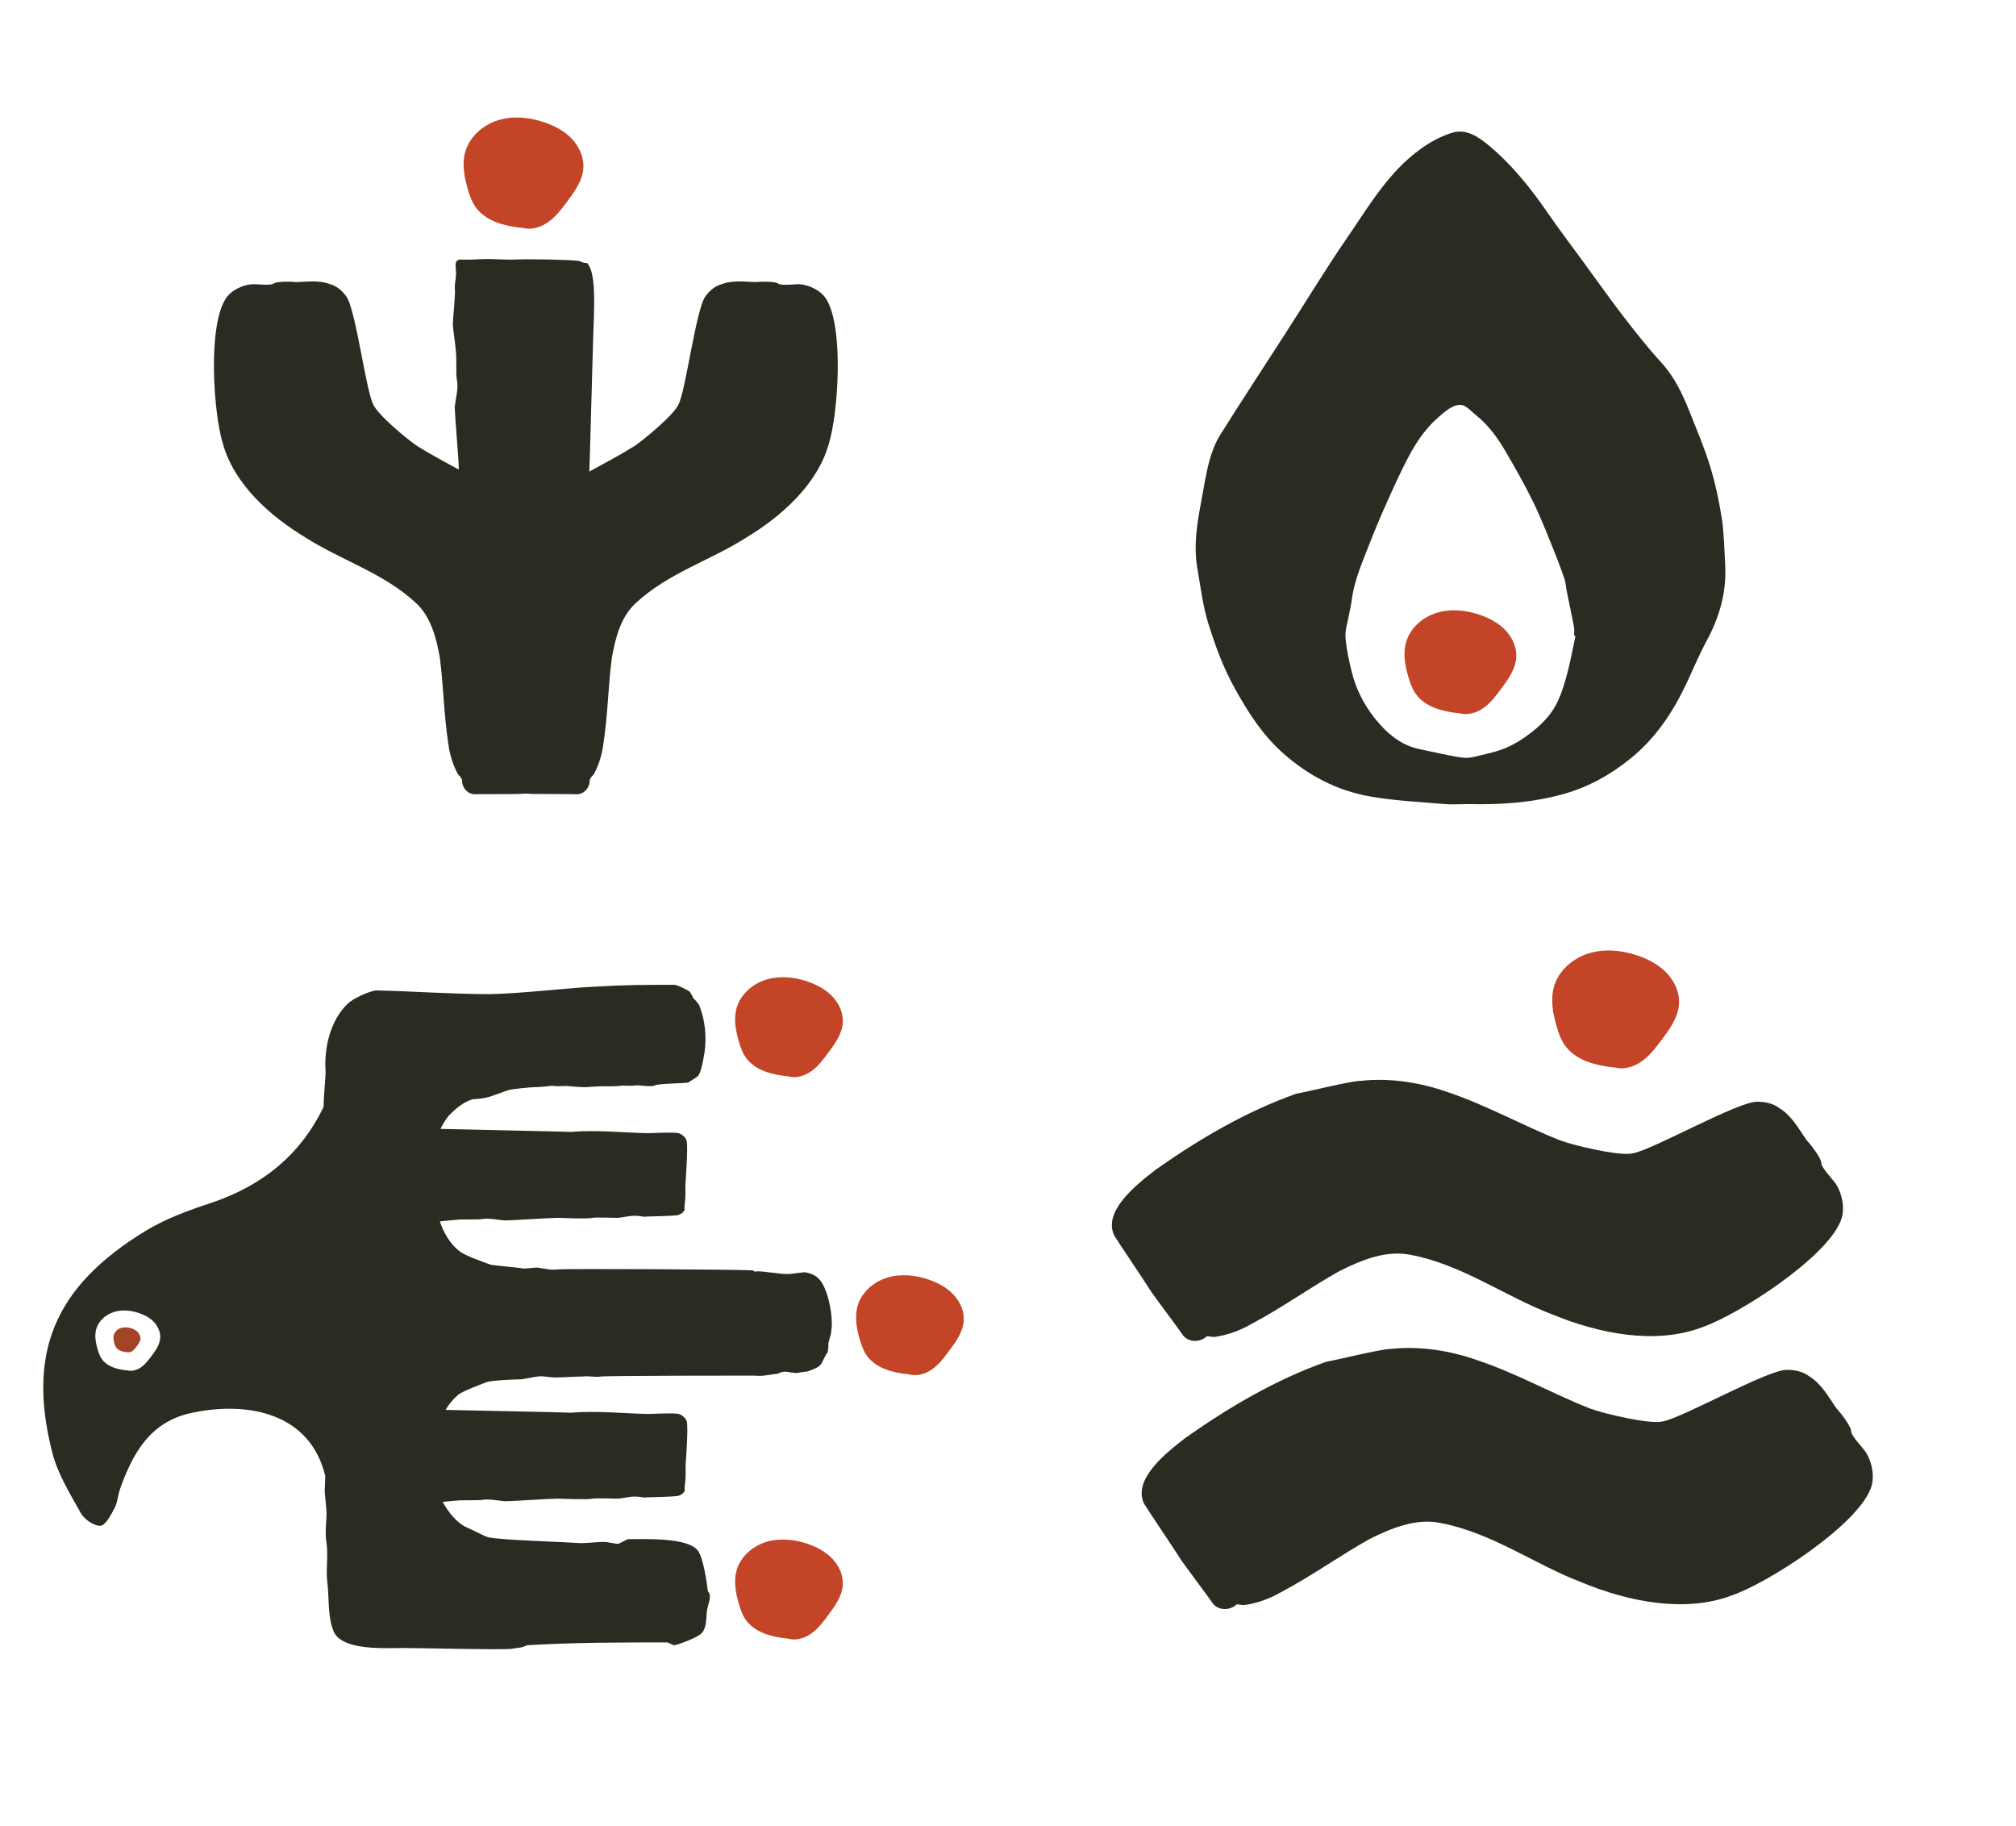 <svg xmlns="http://www.w3.org/2000/svg" xmlns:xlink="http://www.w3.org/1999/xlink" id="Layer_1" x="0px" y="0px" viewBox="0 0 2165.1 1961.1" style="enable-background:new 0 0 2165.1 1961.1;" xml:space="preserve"><style type="text/css">	.st0{display:none;}	.st1{fill:#C34427;}	.st2{fill:#2B2B22;}	.st3{fill:#A34426;}</style><g id="Layer_4" class="st0"></g><g id="Layer_5">	<g>		<path class="st1" d="M1733,1145.8c10.1,3.4,21.5,0,30.2-6.2c8.7-6.2,15.2-14.9,21.6-23.4c8.7-11.6,17.7-24.1,18.4-38.6    c0.7-12.1-4.9-24.1-13.3-32.9c-8.4-8.8-19.5-14.6-31-18.6c-17-5.8-35.8-7.7-53-2.3c-17.2,5.4-32.3,18.7-37.1,36.1    c-3.8,13.7-1.1,28.3,2.9,41.9c2.3,8.1,5.2,16.2,10.5,22.7c11.7,14.4,30.9,19.3,49.3,21.5c8.8,1.1,21.9-1.5,23.9-10.1"></path>	</g>	<g>		<path class="st2" d="M1269.3,1432.1c-3.5-5.2-29.4-39.8-32.9-45c-5.2-8.6-34.6-51.9-39.8-60.5c-12.1-25.9,22.5-53.6,45-70.9    c46.7-32.9,96.9-62.3,150.5-81.3c10.4-1.7,58.8-13.8,69.2-13.8c31.1-3.5,64,1.7,93.4,12.1c41.5,13.8,81.3,36.3,121.1,51.9    c13.8,5.2,64,17.3,77.8,13.8c20.8-3.5,112.4-55.4,133.2-55.4c8.7,0,17.3,1.7,24.2,6.9c13.8,8.6,20.8,22.5,29.4,34.6    c3.5,3.5,15.6,19,15.6,24.2c0,5.2,12.1,17.3,15.6,22.5c6.9,10.4,10.4,27.7,5.2,39.8c-15.6,39.8-109,100.3-148.8,114.2    c-50.2,19-110.7,6.9-160.9-13.8c-50.2-19-96.9-53.6-152.2-64c-26-5.2-51.9,5.2-76.1,17.3c-31.1,17.3-62.3,39.8-95.1,57.1    c-12.1,6.9-25.9,12.1-39.8,13.8c-3.5,0-8.6-1.7-8.6,0C1286.6,1442.5,1274.5,1440.8,1269.3,1432.1z"></path>	</g>	<g>		<path class="st2" d="M1301.3,1720c-3.5-5.2-29.4-39.8-32.9-45c-5.2-8.6-34.6-51.9-39.8-60.5c-12.1-25.9,22.5-53.6,45-70.9    c46.7-32.9,96.9-62.3,150.5-81.3c10.4-1.7,58.8-13.8,69.2-13.8c31.1-3.5,64,1.7,93.4,12.1c41.5,13.8,81.3,36.3,121.1,51.9    c13.8,5.2,64,17.3,77.8,13.8c20.8-3.5,112.4-55.4,133.2-55.4c8.7,0,17.3,1.7,24.2,6.9c13.8,8.6,20.8,22.5,29.4,34.6    c3.5,3.5,15.6,19,15.6,24.2s12.1,17.3,15.6,22.5c6.9,10.4,10.4,27.7,5.2,39.8c-15.6,39.8-109,100.3-148.8,114.2    c-50.2,19-110.7,6.9-160.9-13.8c-50.2-19-96.9-53.6-152.2-64c-26-5.2-51.9,5.2-76.1,17.3c-31.1,17.3-62.3,39.8-95.1,57.1    c-12.1,6.9-25.9,12.1-39.8,13.8c-3.5,0-8.6-1.7-8.6,0C1318.6,1730.4,1306.5,1728.7,1301.3,1720z"></path>	</g></g><g id="Layer_6" class="st0"></g><g id="Layer_1_00000139270551584454429690000016805085591155695545_"></g><g id="Layer_2_00000183961927399159281970000012670227083847142582_" class="st0"></g><g id="Layer_3"></g><g id="Layer_5_00000173121185727006624430000006178280375369375622_">	<g>		<path class="st1" d="M845.6,1155.5c8.6,2.8,18.2,0,25.6-5.2c7.4-5.2,12.9-12.6,18.3-19.9c7.3-9.8,15-20.4,15.6-32.7    c0.6-10.3-4.1-20.4-11.3-27.9s-16.5-12.4-26.3-15.8c-14.4-5-30.4-6.5-45-2c-14.6,4.6-27.4,15.9-31.5,30.6    c-3.2,11.6-0.9,24,2.4,35.5c2,6.8,4.4,13.7,8.9,19.2c10,12.2,26.2,16.4,41.8,18.2c7.5,0.9,18.5-1.3,20.3-8.6"></path>	</g>	<g>		<path class="st1" d="M845.6,1759.3c8.6,2.8,18.2,0,25.6-5.2c7.4-5.2,12.9-12.6,18.3-19.9c7.3-9.8,15-20.4,15.6-32.7    c0.6-10.3-4.1-20.4-11.3-27.9s-16.5-12.4-26.3-15.8c-14.4-5-30.4-6.5-45-2c-14.6,4.6-27.4,15.9-31.5,30.6    c-3.2,11.6-0.9,24,2.4,35.5c2,6.8,4.4,13.7,8.9,19.2c10,12.2,26.2,16.4,41.8,18.2c7.5,0.9,18.5-1.3,20.3-8.6"></path>	</g>	<g>		<path class="st1" d="M975.5,1475.5c8.6,2.8,18.2,0,25.6-5.2c7.4-5.2,12.9-12.6,18.3-19.9c7.3-9.8,15-20.4,15.6-32.7    c0.6-10.3-4.1-20.4-11.3-27.9c-7.1-7.5-16.5-12.4-26.3-15.8c-14.4-5-30.4-6.5-45-2c-14.6,4.6-27.4,15.9-31.5,30.6    c-3.2,11.6-0.9,24,2.4,35.5c2,6.8,4.4,13.7,8.9,19.2c10,12.2,26.2,16.4,41.8,18.2c7.5,0.9,18.5-1.3,20.3-8.6"></path>	</g>	<path class="st2" d="M664.3,1657.7c-5,0-11-2-16-2c-10,0-20,2-30,1c-13-1-80.9-3-93.9-6c-4-1-21-10-24-11c-9.2-4.3-18.8-15.4-25-27   c6.2-0.6,13.6-1.4,15.6-1.4c3.2-0.7,23,0,26.2-0.7c8.3-1.4,16.5,0.7,25.3,1.4c6.9,0,49.1-2.8,56-2.8c5.1,0,32.6,1.4,37.7,0   c3.7-0.7,24.3,0,28,0c6.9-0.7,13.8-2.8,20.2-2.1c3.7,0,6.9,1.4,10.6,0.7c4.1,0,28-0.7,32.6-1.4c2.8-0.7,6-2.1,7.8-5.7   c-0.5-5,0.9-10,0.9-14.9c0-4.3,0-8.5,0-12.1c0.5-7.8,2.8-39.1,1.4-46.9c-0.9-4.3-6-7.8-8.7-8.5c-4.6-1.4-28.9,0-33.5,0   c-27.6-0.7-55.1-3.6-82.2-1.4c-0.5,0-0.9,0-0.9,0c-15.7-0.6-94.6-2.1-133.9-3c3.6-6,8-11.4,13.1-15.8c4-4,26-12,31-14   c6-2,31-3,36.9-3c2,0,16-3,18-3c6-1,12,1,19,1c9,0,19-1,29-1c7-1,13,1,20,0c5-1,159.8-1,164.8-1c9,1,15.4-1,24.4-2c2,0,4-2,6-2   c5-1,11,2,17,1c2-1,10-1,11-2c5-2,12-4,14-9c2-4,4-8,6-11c1-2,1-9,1-10c1-5,3-9,3-13c2.6-14.1-3.3-46-13.3-56c-4-4-9-6-15-7   c-2,0-16,2-18,2c-9,0-24.9-3-32.9-3c-7,1-0.5-1-7.5-1c-8-1-199.7-2-206.7-1c-8,1-15-1-22-2c-5,0-10,1-15,1c-5-1-30-3-35-4   c-6-2-28-10-33-14c-9.9-7-17.7-19.6-21.9-32.6c6.6-0.6,16.2-1.7,18.4-1.7c3.2-0.7,23,0,26.2-0.7c8.3-1.4,16.5,0.7,25.3,1.4   c6.9,0,49.1-2.8,56-2.8c5.1,0,32.6,1.4,37.7,0c3.7-0.7,24.3,0,28,0c6.9-0.7,13.8-2.8,20.2-2.1c3.7,0,6.9,1.4,10.6,0.7   c4.1,0,28-0.7,32.6-1.4c2.8-0.7,6-2.1,7.8-5.7c-0.5-5,0.9-10,0.9-14.9c0-4.3,0-8.5,0-12.1c0.5-7.8,2.8-39.1,1.4-46.9   c-0.9-4.3-6-7.8-8.7-8.5c-4.6-1.4-28.9,0-33.5,0c-27.6-0.7-55.1-3.6-82.2-1.4c-0.5,0-0.9,0-0.9,0c-16.4-0.6-102.3-2.2-139.2-3.2   c3.1-6.1,7.1-12.4,9.5-14.8c7-7,15-14,25-17c2,0,13-1,15-2c3,0,20-7,24-8s23-3,27-3c6.8,0,13.1-0.9,19.3-1.5   c1.9,0.2,3.7,0.3,5.7,0.5c1.6,0,5.2-0.1,10-0.3c7,0.7,14.2,1.3,20.9,1.3c10-1,20-1,30-1c2.9,0,5.9-0.3,9-0.7   c5.1,0.2,10.3,0.4,16-0.3c3,0,16,2,19,0c5-2,31-2,35.9-3c1-1,8-5,9-6c4-2,6-14,7-19c4-18,3-38.9-4-56.9c0-2-6-8-7-9c0-1-3-6-4-7   c-3-2-13-7-16-7c-34,0-51.9,0-85.9,2c-36.9,2-73.9,7-111.9,8c-39.9,0-80.9-3-121.8-4c-7,0-26,9-31,14c-19,18-26,47.9-24,73.9   c0,4.3-2.2,27.3-2.2,37.2c-23.4,48.7-62.9,83.9-121.8,103.4c-23.9,7.9-48.2,16.8-69.5,29.8C58,1381.7,29,1452.8,56.1,1559.6   c5.8,22.9,19,44.2,30.7,65.1c3.8,6.8,14.3,14.1,21.1,13.6c5.6-0.5,11.3-11.7,15.2-19.1c3.2-6.1,3.5-13.7,5.8-20.3   c13.7-38.5,32.3-72.3,77-81.8c59.7-12.7,127.2-0.4,143.5,68.1c-0.2,5.2-0.5,10.4-0.7,15.6c0,3,2,20,2,23c0,11-2,22,0,33   c2,15-1,29,1,43.9c2,17,0,36,7,51.9c10,20,53.9,17,75.9,17c15,0,99.9,2,113.8,1c11.6-2.1,10.1-0.6,18-4c49.9-3,99.9-3,149.8-3   c2,0,6,3,8,3c6-1,23-8,27-11c8-5,7-17,8-26c1-7,6-16,1-21c-1-9-5-37-11-43.9c-11-14-56.9-12-74.9-12 M681.2,1164.3   c0.3,0,0.1,0-0.5,0C680.8,1164.4,681,1164.3,681.2,1164.3z M586.6,1165.3c-7.6,0.1-14.9,0.1-21.8,0.2 M561.7,1165.5 M172.1,1436.4   c-0.4,7.4-5,13.8-9.4,19.7c-3.3,4.4-6.6,8.8-11.1,12c-4.3,3-9.8,4.7-14.8,3.4c-0.5,0-1,0-1.4-0.1c-9.5-1.1-19.2-3.6-25.2-11   c-2.7-3.3-4.2-7.5-5.4-11.6c-2-7-3.4-14.5-1.5-21.5c2.5-8.9,10.2-15.7,19-18.5c8.8-2.7,18.4-1.8,27.1,1.2c5.9,2,11.6,5,15.9,9.5   C169.6,1424.1,172.4,1430.2,172.1,1436.4z"></path>	<g>		<path class="st3" d="M135.9,1451.9c2.2,0.7,4.6,0,6.4-1.3c1.8-1.3,3.2-3.2,4.6-5c1.8-2.5,3.8-5.1,3.9-8.2c0.1-2.6-1-5.1-2.8-7    s-4.1-3.1-6.6-4c-3.6-1.2-7.6-1.6-11.3-0.5c-3.7,1.1-6.9,4-7.9,7.7c-0.8,2.9-0.2,6,0.6,8.9c0.5,1.7,1.1,3.4,2.2,4.8    c2.5,3.1,6.6,4.1,10.5,4.6c1.9,0.2,4.6-0.3,5.1-2.1"></path>	</g></g><g id="Layer_5_00000146484931963822649420000011886811606759001023_">	<g>		<g>			<path class="st2" d="M524.9,278.1c4.3,0,24.7,1.1,29,0.5c11.8-0.5,55.9,0,67.8,1.6c2.2,0.5,3.2,1.6,6.5,2.2h2.2     c9.7,9.1,7.5,46.3,7.5,56.5c-1.1,22.6-4.3,157.1-5.4,179.7c0,0,0,0.5,0,1.1c3.2,31.7-1.1,64-2.1,96.3c0,5.4,2.1,33.9,0,39.3     c-1.1,3.2-6.5,9.1-12.9,10.2c-11.8,1.6-59.2-1.1-71-1.6c-5.4,0-11.8,0-18.3,0c-7.5,0-15.1-1.6-22.6-1.1c-5.4-2.2-7.5-5.9-8.6-9.1     c-1.1-5.4-2.2-33.4-2.2-38.2c-1.1-4.3,1.1-8.1,1.1-12.4c1.1-7.5-2.1-15.6-3.2-23.7c0-4.3,1.1-28.5,0-32.8c-2.2-5.9,0-38.2,0-44.1     c0-8.1-4.3-57.6-4.3-65.6c1.1-10.2,4.3-19.9,2.2-29.6c-1.1-3.8,0-26.9-1.1-30.7c0-3.8-3.2-24.7-3.2-28.5c0-4.8,3.2-33.9,2.1-38.7     c0-7,2.2-13.4,1.1-19.9c0-4.3-2.1-11.3,6.5-10.8C505.6,279.2,515.2,278.1,524.9,278.1z"></path>		</g>		<g>			<path class="st2" d="M618.1,852.8c-5.2-0.3-41.1-0.1-46.2-0.3c-8.3-0.8-51.7-2.6-60-3.4c-23.3-4.8-24.6-41.5-25-65.1     c1.2-47.4,6.4-95.4,20.3-140.5c4-7.8,19.9-46,25-53c13.1-22.5,32.8-41.8,54.3-56.3c29.8-20.8,64.4-36.2,94.5-55     c10.3-6.7,43.2-34.1,47.7-45c8-15.5,18.7-102.3,29-116.1c4.3-5.8,9.7-10.7,16.6-12.7c12.6-4.9,25.3-2.7,37.6-2.5     c4-0.6,20.4-1,23.8,1.6c3.5,2.6,17.5,0.5,22.7,0.7c10.3,0.5,23.6,6.8,29.1,16.2c18.8,30.1,12.9,122.3,2.5,155.6     c-12.1,42.8-50.2,77.2-88.8,100.4c-37.5,24-83.7,38-118,69.8c-16.3,14.7-22.2,37.1-26.1,59.3c-3.9,29.3-4.3,61.2-9,91.6     c-1.4,11.5-4.8,23.3-10.5,33.4c-1.7,2.3-5.4,4.9-4.3,5.8C633.6,846.4,626.4,853.6,618.1,852.8z"></path>		</g>		<g>			<path class="st2" d="M496.2,837.2c1.2-0.9-2.6-3.5-4.3-5.8c-5.7-10.1-9.1-21.9-10.5-33.4c-4.7-30.5-5.2-62.3-9-91.6     c-3.9-22.1-9.8-44.5-26.1-59.3c-34.3-31.8-80.5-45.8-118-69.8c-38.6-23.2-76.7-57.5-88.8-100.4c-10.4-33.2-16.3-125.4,2.5-155.5     c5.5-9.5,18.7-15.7,29.1-16.2c5.2-0.3,19.2,1.8,22.7-0.7c3.5-2.6,19.8-2.2,23.8-1.6c12.4-0.2,25-2.5,37.6,2.5     c6.9,2,12.3,6.9,16.6,12.7c10.3,13.8,21,100.6,29,116.1c4.5,10.9,37.4,38.4,47.7,45c30.1,18.8,64.7,34.2,94.5,55     c21.5,14.5,41.2,33.8,54.3,56.3c5.1,6.9,21,45.2,25,53c13.8,45.1,19.1,93.1,20.3,140.5c-0.4,23.5-1.7,60.3-25,65.1     c-8.3,0.8-51.7,2.6-60,3.4c-5.2,0.3-41.1,0.1-46.2,0.3C503,853.6,495.9,846.4,496.2,837.2z"></path>		</g>		<g>			<path class="st1" d="M560.2,244.3c9.6,3.2,20.3,0,28.5-5.8s14.4-14,20.4-22.1c8.2-10.9,16.7-22.8,17.4-36.4     c0.6-11.5-4.6-22.8-12.5-31.1c-7.9-8.3-18.4-13.8-29.3-17.5c-16.1-5.5-33.8-7.3-50-2.2c-16.2,5.1-30.5,17.7-35.1,34     c-3.6,12.9-1,26.7,2.7,39.6c2.2,7.6,4.9,15.3,9.9,21.4c11.1,13.6,29.1,18.2,46.6,20.3c8.3,1,20.6-1.4,22.6-9.5"></path>		</g>	</g></g><g id="Layer_3_00000147934376873315384220000004087601640009788036_"></g><path class="st2" d="M1852.8,607c-0.9-16.9-1.2-33.9-3.7-50.6c-2.9-18.6-6.9-37.2-12.4-55.3c-6-19.7-14.1-38.7-21.7-57.8  c-7.6-19.1-16-37.6-30.2-53.3c-14.8-16.2-28.4-33.4-41.8-50.8c-15.7-20.5-30.6-41.6-45.8-62.4c-11.3-15.5-23-30.7-33.9-46.6  c-18.8-27.4-39.3-53.3-65-74.5c-11.1-9.2-23.8-17.6-38.6-13.2c-12,3.6-23.6,10-33.8,17.3c-34.5,24.6-55.4,61-78.8,95  c-23.2,33.7-44.4,68.8-66.6,103.2c-23.3,36.2-47,72.2-69.9,108.7c-5.3,8.4-9,18.2-11.7,27.9c-3.7,13.7-5.9,27.9-8.5,42  c-4.6,24.6-8.9,48.7-4.4,74.3c3.5,19.8,5.7,39.5,11.8,59c7.4,23.7,15.8,46.6,27.8,68.3c14.3,25.9,29.8,50.5,52.3,70.5  c27,24,57.8,40.1,92.9,46.4c26.1,4.7,52.9,5.9,79.5,8.2c8.8,0.8,17.7,0.1,26.6,0.1c34.5,0.8,68.6-1.4,102.2-10.8  c26.8-7.5,50-20.4,71.5-37.7c27.4-22,46.1-50.2,60.8-81.5c7.2-15.3,13.7-31.1,21.8-45.9C1846.7,662.4,1854.3,635.9,1852.8,607z   M1683.4,722.2c-2.7,10.3-5.8,20.7-10.2,30.4c-6,13.1-15.4,23.4-27,32.6c-10.4,8.3-21.1,15.2-33.4,19.6c-8,2.9-16.4,4.8-24.7,6.7  c-5,1.2-10.2,2.6-15.1,2.2c-8.3-0.7-16.6-2.6-24.8-4.3c-8.2-1.6-16.4-3.5-24.5-5.2c-16.7-3.6-29.8-13.3-40.9-25.5  c-14.7-16.1-25.4-34.9-30.8-56.2c-3.2-12.5-6-25.3-7-38.1c-0.6-8.1,2.5-16.6,3.9-24.9c0.9-5.1,2.2-10.1,2.8-15.2  c2.1-16.4,7.8-31.8,13.8-47.1c6.3-15.8,12.4-31.7,19.3-47.3c9-20.2,17.9-40.6,28.3-60.1c8.2-15.4,18-29.9,31.5-41.6  c7.1-6.2,15.2-13.6,24-13.5c5.7,0.1,12,7.5,16.9,11.4c13.5,10.8,23.4,24.8,32,39.6c9.9,17,19.6,34.1,28.3,51.7  c7.3,14.7,13.4,30,19.6,45.2c5.2,12.7,10.1,25.5,14.6,38.4c1.7,4.8,1.8,10.2,2.9,15.2c2.5,12.3,5.1,24.6,7.5,36.9  c0.6,3,0.1,6.3,0.1,9.4c0.5,0.1,1,0.2,1.5,0.3C1689.2,696.1,1686.8,709.3,1683.4,722.2z"></path><g>	<path class="st1" d="M1566.6,765.6c8.9,3,19,0,26.6-5.4c7.7-5.4,13.4-13.1,19-20.6c7.6-10.2,15.5-21.2,16.2-34   c0.6-10.7-4.3-21.2-11.7-29c-7.4-7.7-17.2-12.9-27.3-16.4c-15-5.1-31.6-6.8-46.7-2.1c-15.1,4.7-28.5,16.5-32.7,31.8   c-3.4,12-1,24.9,2.5,36.9c2.1,7.1,4.6,14.3,9.3,20c10.3,12.7,27.2,17,43.5,18.9c7.8,0.9,19.3-1.3,21.1-8.9"></path></g></svg>